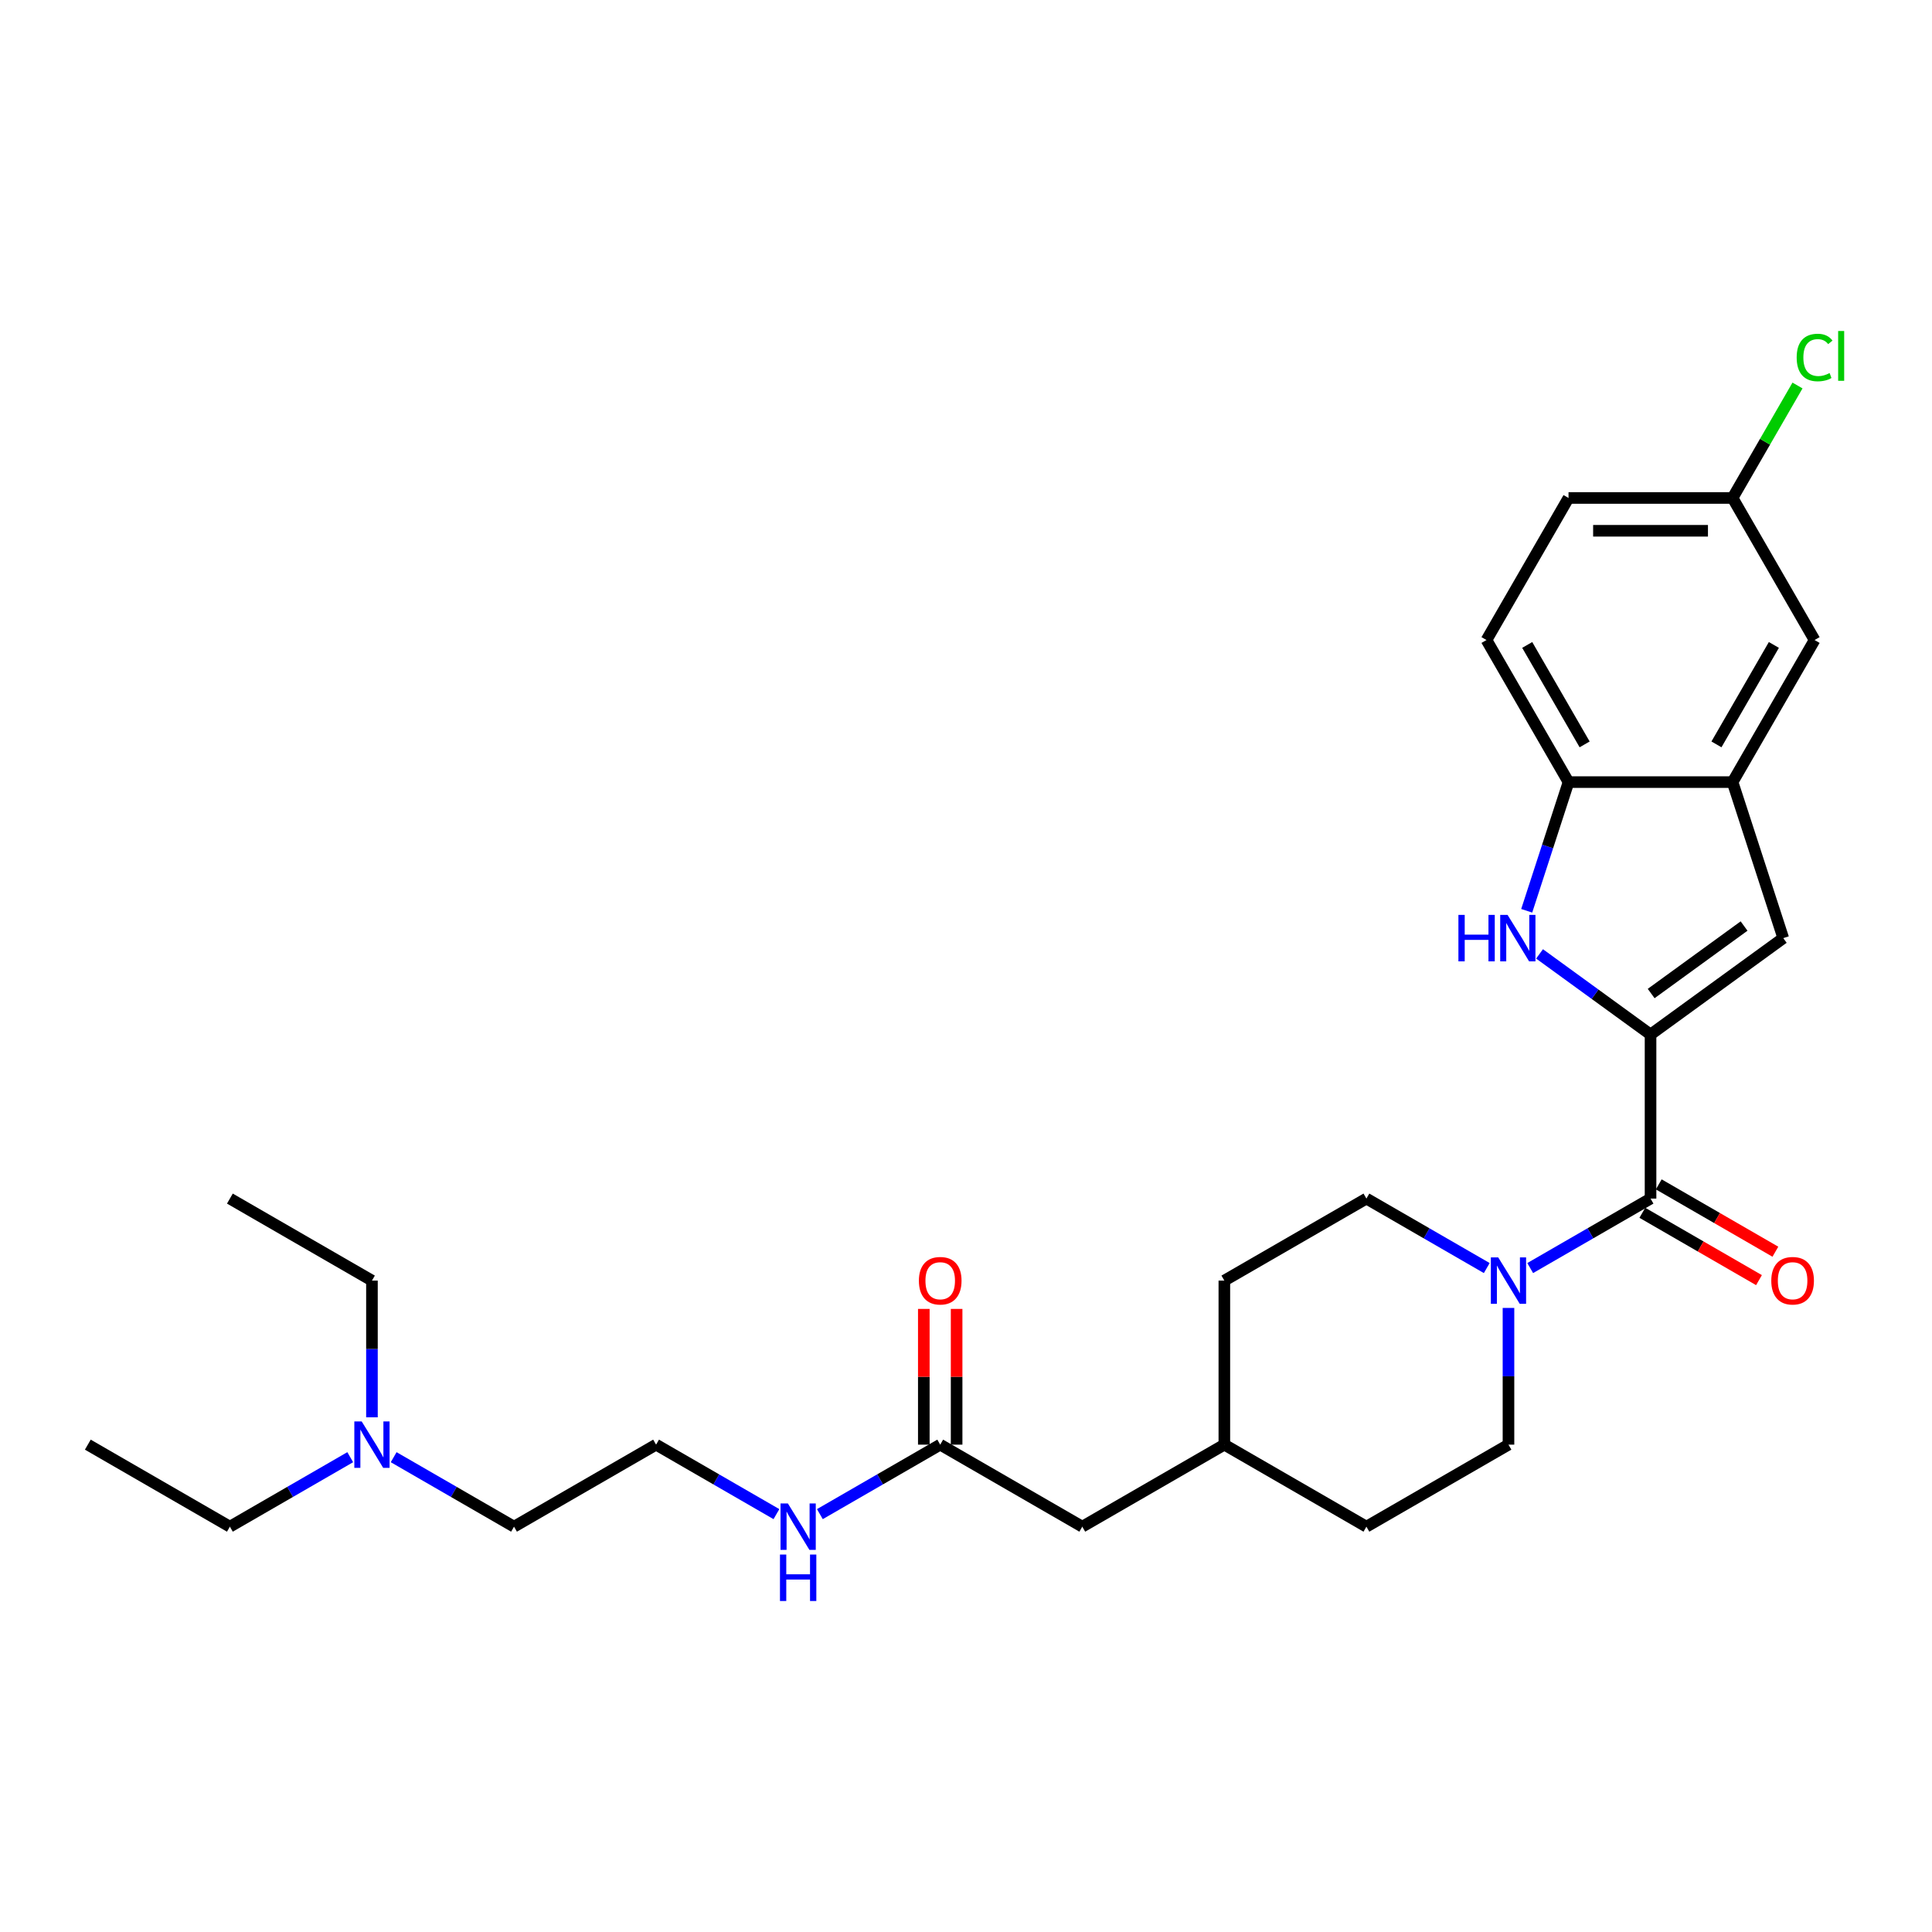 <?xml version='1.0' encoding='iso-8859-1'?>
<svg version='1.1' baseProfile='full'
              xmlns='http://www.w3.org/2000/svg'
                      xmlns:rdkit='http://www.rdkit.org/xml'
                      xmlns:xlink='http://www.w3.org/1999/xlink'
                  xml:space='preserve'
width='1000px' height='1000px' viewBox='0 0 1000 1000'>
<!-- END OF HEADER -->
<rect style='opacity:1.0;fill:#FFFFFF;stroke:none' width='1000' height='1000' x='0' y='0'> </rect>
<path class='bond-0' d='M 854.319,535.475 L 825.594,514.605' style='fill:none;fill-rule:evenodd;stroke:#000000;stroke-width:6px;stroke-linecap:butt;stroke-linejoin:miter;stroke-opacity:1' />
<path class='bond-0' d='M 825.594,514.605 L 796.868,493.734' style='fill:none;fill-rule:evenodd;stroke:#0000FF;stroke-width:6px;stroke-linecap:butt;stroke-linejoin:miter;stroke-opacity:1' />
<path class='bond-1' d='M 854.319,535.475 L 854.319,620.384' style='fill:none;fill-rule:evenodd;stroke:#000000;stroke-width:6px;stroke-linecap:butt;stroke-linejoin:miter;stroke-opacity:1' />
<path class='bond-2' d='M 854.319,535.475 L 923.012,485.567' style='fill:none;fill-rule:evenodd;stroke:#000000;stroke-width:6px;stroke-linecap:butt;stroke-linejoin:miter;stroke-opacity:1' />
<path class='bond-2' d='M 854.641,514.25 L 902.726,479.314' style='fill:none;fill-rule:evenodd;stroke:#000000;stroke-width:6px;stroke-linecap:butt;stroke-linejoin:miter;stroke-opacity:1' />
<path class='bond-5' d='M 790.223,471.421 L 801.044,438.117' style='fill:none;fill-rule:evenodd;stroke:#0000FF;stroke-width:6px;stroke-linecap:butt;stroke-linejoin:miter;stroke-opacity:1' />
<path class='bond-5' d='M 801.044,438.117 L 811.865,404.814' style='fill:none;fill-rule:evenodd;stroke:#000000;stroke-width:6px;stroke-linecap:butt;stroke-linejoin:miter;stroke-opacity:1' />
<path class='bond-3' d='M 854.319,620.384 L 823.174,638.365' style='fill:none;fill-rule:evenodd;stroke:#000000;stroke-width:6px;stroke-linecap:butt;stroke-linejoin:miter;stroke-opacity:1' />
<path class='bond-3' d='M 823.174,638.365 L 792.028,656.347' style='fill:none;fill-rule:evenodd;stroke:#0000FF;stroke-width:6px;stroke-linecap:butt;stroke-linejoin:miter;stroke-opacity:1' />
<path class='bond-7' d='M 850.074,627.737 L 880.26,645.165' style='fill:none;fill-rule:evenodd;stroke:#000000;stroke-width:6px;stroke-linecap:butt;stroke-linejoin:miter;stroke-opacity:1' />
<path class='bond-7' d='M 880.26,645.165 L 910.446,662.593' style='fill:none;fill-rule:evenodd;stroke:#FF0000;stroke-width:6px;stroke-linecap:butt;stroke-linejoin:miter;stroke-opacity:1' />
<path class='bond-7' d='M 858.565,613.03 L 888.751,630.458' style='fill:none;fill-rule:evenodd;stroke:#000000;stroke-width:6px;stroke-linecap:butt;stroke-linejoin:miter;stroke-opacity:1' />
<path class='bond-7' d='M 888.751,630.458 L 918.937,647.886' style='fill:none;fill-rule:evenodd;stroke:#FF0000;stroke-width:6px;stroke-linecap:butt;stroke-linejoin:miter;stroke-opacity:1' />
<path class='bond-4' d='M 923.012,485.567 L 896.774,404.814' style='fill:none;fill-rule:evenodd;stroke:#000000;stroke-width:6px;stroke-linecap:butt;stroke-linejoin:miter;stroke-opacity:1' />
<path class='bond-9' d='M 769.544,656.347 L 738.398,638.365' style='fill:none;fill-rule:evenodd;stroke:#0000FF;stroke-width:6px;stroke-linecap:butt;stroke-linejoin:miter;stroke-opacity:1' />
<path class='bond-9' d='M 738.398,638.365 L 707.253,620.384' style='fill:none;fill-rule:evenodd;stroke:#000000;stroke-width:6px;stroke-linecap:butt;stroke-linejoin:miter;stroke-opacity:1' />
<path class='bond-10' d='M 780.786,676.984 L 780.786,712.365' style='fill:none;fill-rule:evenodd;stroke:#0000FF;stroke-width:6px;stroke-linecap:butt;stroke-linejoin:miter;stroke-opacity:1' />
<path class='bond-10' d='M 780.786,712.365 L 780.786,747.747' style='fill:none;fill-rule:evenodd;stroke:#000000;stroke-width:6px;stroke-linecap:butt;stroke-linejoin:miter;stroke-opacity:1' />
<path class='bond-8' d='M 896.774,404.814 L 939.228,331.28' style='fill:none;fill-rule:evenodd;stroke:#000000;stroke-width:6px;stroke-linecap:butt;stroke-linejoin:miter;stroke-opacity:1' />
<path class='bond-8' d='M 888.435,385.293 L 918.153,333.82' style='fill:none;fill-rule:evenodd;stroke:#000000;stroke-width:6px;stroke-linecap:butt;stroke-linejoin:miter;stroke-opacity:1' />
<path class='bond-28' d='M 896.774,404.814 L 811.865,404.814' style='fill:none;fill-rule:evenodd;stroke:#000000;stroke-width:6px;stroke-linecap:butt;stroke-linejoin:miter;stroke-opacity:1' />
<path class='bond-12' d='M 811.865,404.814 L 769.41,331.28' style='fill:none;fill-rule:evenodd;stroke:#000000;stroke-width:6px;stroke-linecap:butt;stroke-linejoin:miter;stroke-opacity:1' />
<path class='bond-12' d='M 820.203,385.293 L 790.485,333.82' style='fill:none;fill-rule:evenodd;stroke:#000000;stroke-width:6px;stroke-linecap:butt;stroke-linejoin:miter;stroke-opacity:1' />
<path class='bond-6' d='M 486.653,747.747 L 560.187,790.201' style='fill:none;fill-rule:evenodd;stroke:#000000;stroke-width:6px;stroke-linecap:butt;stroke-linejoin:miter;stroke-opacity:1' />
<path class='bond-11' d='M 495.144,747.747 L 495.144,712.62' style='fill:none;fill-rule:evenodd;stroke:#000000;stroke-width:6px;stroke-linecap:butt;stroke-linejoin:miter;stroke-opacity:1' />
<path class='bond-11' d='M 495.144,712.62 L 495.144,677.493' style='fill:none;fill-rule:evenodd;stroke:#FF0000;stroke-width:6px;stroke-linecap:butt;stroke-linejoin:miter;stroke-opacity:1' />
<path class='bond-11' d='M 478.163,747.747 L 478.163,712.62' style='fill:none;fill-rule:evenodd;stroke:#000000;stroke-width:6px;stroke-linecap:butt;stroke-linejoin:miter;stroke-opacity:1' />
<path class='bond-11' d='M 478.163,712.62 L 478.163,677.493' style='fill:none;fill-rule:evenodd;stroke:#FF0000;stroke-width:6px;stroke-linecap:butt;stroke-linejoin:miter;stroke-opacity:1' />
<path class='bond-13' d='M 486.653,747.747 L 455.508,765.729' style='fill:none;fill-rule:evenodd;stroke:#000000;stroke-width:6px;stroke-linecap:butt;stroke-linejoin:miter;stroke-opacity:1' />
<path class='bond-13' d='M 455.508,765.729 L 424.362,783.711' style='fill:none;fill-rule:evenodd;stroke:#0000FF;stroke-width:6px;stroke-linecap:butt;stroke-linejoin:miter;stroke-opacity:1' />
<path class='bond-14' d='M 939.228,331.28 L 896.774,257.747' style='fill:none;fill-rule:evenodd;stroke:#000000;stroke-width:6px;stroke-linecap:butt;stroke-linejoin:miter;stroke-opacity:1' />
<path class='bond-19' d='M 707.253,620.384 L 633.72,662.838' style='fill:none;fill-rule:evenodd;stroke:#000000;stroke-width:6px;stroke-linecap:butt;stroke-linejoin:miter;stroke-opacity:1' />
<path class='bond-18' d='M 780.786,747.747 L 707.253,790.201' style='fill:none;fill-rule:evenodd;stroke:#000000;stroke-width:6px;stroke-linecap:butt;stroke-linejoin:miter;stroke-opacity:1' />
<path class='bond-17' d='M 769.41,331.28 L 811.865,257.747' style='fill:none;fill-rule:evenodd;stroke:#000000;stroke-width:6px;stroke-linecap:butt;stroke-linejoin:miter;stroke-opacity:1' />
<path class='bond-22' d='M 401.878,783.711 L 370.733,765.729' style='fill:none;fill-rule:evenodd;stroke:#0000FF;stroke-width:6px;stroke-linecap:butt;stroke-linejoin:miter;stroke-opacity:1' />
<path class='bond-22' d='M 370.733,765.729 L 339.587,747.747' style='fill:none;fill-rule:evenodd;stroke:#000000;stroke-width:6px;stroke-linecap:butt;stroke-linejoin:miter;stroke-opacity:1' />
<path class='bond-20' d='M 896.774,257.747 L 913.579,228.64' style='fill:none;fill-rule:evenodd;stroke:#000000;stroke-width:6px;stroke-linecap:butt;stroke-linejoin:miter;stroke-opacity:1' />
<path class='bond-20' d='M 913.579,228.64 L 930.384,199.532' style='fill:none;fill-rule:evenodd;stroke:#00CC00;stroke-width:6px;stroke-linecap:butt;stroke-linejoin:miter;stroke-opacity:1' />
<path class='bond-29' d='M 896.774,257.747 L 811.865,257.747' style='fill:none;fill-rule:evenodd;stroke:#000000;stroke-width:6px;stroke-linecap:butt;stroke-linejoin:miter;stroke-opacity:1' />
<path class='bond-29' d='M 884.037,274.729 L 824.601,274.729' style='fill:none;fill-rule:evenodd;stroke:#000000;stroke-width:6px;stroke-linecap:butt;stroke-linejoin:miter;stroke-opacity:1' />
<path class='bond-15' d='M 560.187,790.201 L 633.72,747.747' style='fill:none;fill-rule:evenodd;stroke:#000000;stroke-width:6px;stroke-linecap:butt;stroke-linejoin:miter;stroke-opacity:1' />
<path class='bond-16' d='M 203.763,754.237 L 234.908,772.219' style='fill:none;fill-rule:evenodd;stroke:#0000FF;stroke-width:6px;stroke-linecap:butt;stroke-linejoin:miter;stroke-opacity:1' />
<path class='bond-16' d='M 234.908,772.219 L 266.054,790.201' style='fill:none;fill-rule:evenodd;stroke:#000000;stroke-width:6px;stroke-linecap:butt;stroke-linejoin:miter;stroke-opacity:1' />
<path class='bond-24' d='M 181.279,754.237 L 150.133,772.219' style='fill:none;fill-rule:evenodd;stroke:#0000FF;stroke-width:6px;stroke-linecap:butt;stroke-linejoin:miter;stroke-opacity:1' />
<path class='bond-24' d='M 150.133,772.219 L 118.988,790.201' style='fill:none;fill-rule:evenodd;stroke:#000000;stroke-width:6px;stroke-linecap:butt;stroke-linejoin:miter;stroke-opacity:1' />
<path class='bond-25' d='M 192.521,733.601 L 192.521,698.219' style='fill:none;fill-rule:evenodd;stroke:#0000FF;stroke-width:6px;stroke-linecap:butt;stroke-linejoin:miter;stroke-opacity:1' />
<path class='bond-25' d='M 192.521,698.219 L 192.521,662.838' style='fill:none;fill-rule:evenodd;stroke:#000000;stroke-width:6px;stroke-linecap:butt;stroke-linejoin:miter;stroke-opacity:1' />
<path class='bond-21' d='M 707.253,790.201 L 633.72,747.747' style='fill:none;fill-rule:evenodd;stroke:#000000;stroke-width:6px;stroke-linecap:butt;stroke-linejoin:miter;stroke-opacity:1' />
<path class='bond-30' d='M 633.72,662.838 L 633.72,747.747' style='fill:none;fill-rule:evenodd;stroke:#000000;stroke-width:6px;stroke-linecap:butt;stroke-linejoin:miter;stroke-opacity:1' />
<path class='bond-23' d='M 339.587,747.747 L 266.054,790.201' style='fill:none;fill-rule:evenodd;stroke:#000000;stroke-width:6px;stroke-linecap:butt;stroke-linejoin:miter;stroke-opacity:1' />
<path class='bond-27' d='M 118.988,790.201 L 45.455,747.747' style='fill:none;fill-rule:evenodd;stroke:#000000;stroke-width:6px;stroke-linecap:butt;stroke-linejoin:miter;stroke-opacity:1' />
<path class='bond-26' d='M 192.521,662.838 L 118.988,620.384' style='fill:none;fill-rule:evenodd;stroke:#000000;stroke-width:6px;stroke-linecap:butt;stroke-linejoin:miter;stroke-opacity:1' />
<path  class='atom-1' d='M 754.873 473.544
L 758.133 473.544
L 758.133 483.767
L 770.428 483.767
L 770.428 473.544
L 773.688 473.544
L 773.688 497.59
L 770.428 497.59
L 770.428 486.484
L 758.133 486.484
L 758.133 497.59
L 754.873 497.59
L 754.873 473.544
' fill='#0000FF'/>
<path  class='atom-1' d='M 780.311 473.544
L 788.191 486.28
Q 788.972 487.537, 790.229 489.812
Q 791.485 492.088, 791.553 492.224
L 791.553 473.544
L 794.746 473.544
L 794.746 497.59
L 791.451 497.59
L 782.994 483.665
Q 782.009 482.034, 780.957 480.166
Q 779.938 478.298, 779.632 477.721
L 779.632 497.59
L 776.507 497.59
L 776.507 473.544
L 780.311 473.544
' fill='#0000FF'/>
<path  class='atom-4' d='M 775.471 650.815
L 783.35 663.551
Q 784.131 664.808, 785.388 667.083
Q 786.645 669.359, 786.713 669.495
L 786.713 650.815
L 789.905 650.815
L 789.905 674.861
L 786.611 674.861
L 778.154 660.936
Q 777.169 659.306, 776.116 657.438
Q 775.097 655.57, 774.791 654.992
L 774.791 674.861
L 771.667 674.861
L 771.667 650.815
L 775.471 650.815
' fill='#0000FF'/>
<path  class='atom-8' d='M 916.814 662.906
Q 916.814 657.132, 919.667 653.906
Q 922.52 650.679, 927.852 650.679
Q 933.185 650.679, 936.038 653.906
Q 938.89 657.132, 938.89 662.906
Q 938.89 668.748, 936.004 672.076
Q 933.117 675.37, 927.852 675.37
Q 922.554 675.37, 919.667 672.076
Q 916.814 668.782, 916.814 662.906
M 927.852 672.653
Q 931.52 672.653, 933.49 670.208
Q 935.494 667.729, 935.494 662.906
Q 935.494 658.185, 933.49 655.807
Q 931.52 653.396, 927.852 653.396
Q 924.184 653.396, 922.18 655.774
Q 920.211 658.151, 920.211 662.906
Q 920.211 667.763, 922.18 670.208
Q 924.184 672.653, 927.852 672.653
' fill='#FF0000'/>
<path  class='atom-12' d='M 475.615 662.906
Q 475.615 657.132, 478.468 653.906
Q 481.321 650.679, 486.653 650.679
Q 491.986 650.679, 494.839 653.906
Q 497.692 657.132, 497.692 662.906
Q 497.692 668.748, 494.805 672.076
Q 491.918 675.37, 486.653 675.37
Q 481.355 675.37, 478.468 672.076
Q 475.615 668.782, 475.615 662.906
M 486.653 672.653
Q 490.321 672.653, 492.291 670.208
Q 494.295 667.729, 494.295 662.906
Q 494.295 658.185, 492.291 655.807
Q 490.321 653.396, 486.653 653.396
Q 482.985 653.396, 480.982 655.774
Q 479.012 658.151, 479.012 662.906
Q 479.012 667.763, 480.982 670.208
Q 482.985 672.653, 486.653 672.653
' fill='#FF0000'/>
<path  class='atom-14' d='M 407.805 778.178
L 415.685 790.914
Q 416.466 792.171, 417.722 794.447
Q 418.979 796.722, 419.047 796.858
L 419.047 778.178
L 422.239 778.178
L 422.239 802.224
L 418.945 802.224
L 410.488 788.299
Q 409.503 786.669, 408.45 784.801
Q 407.431 782.933, 407.126 782.356
L 407.126 802.224
L 404.001 802.224
L 404.001 778.178
L 407.805 778.178
' fill='#0000FF'/>
<path  class='atom-14' d='M 403.712 804.629
L 406.973 804.629
L 406.973 814.852
L 419.268 814.852
L 419.268 804.629
L 422.528 804.629
L 422.528 828.675
L 419.268 828.675
L 419.268 817.569
L 406.973 817.569
L 406.973 828.675
L 403.712 828.675
L 403.712 804.629
' fill='#0000FF'/>
<path  class='atom-17' d='M 187.206 735.724
L 195.085 748.46
Q 195.866 749.717, 197.123 751.992
Q 198.38 754.268, 198.447 754.404
L 198.447 735.724
L 201.64 735.724
L 201.64 759.77
L 198.346 759.77
L 189.889 745.845
Q 188.904 744.214, 187.851 742.347
Q 186.832 740.479, 186.526 739.901
L 186.526 759.77
L 183.402 759.77
L 183.402 735.724
L 187.206 735.724
' fill='#0000FF'/>
<path  class='atom-21' d='M 929.956 185.046
Q 929.956 179.069, 932.741 175.944
Q 935.56 172.785, 940.892 172.785
Q 945.851 172.785, 948.5 176.284
L 946.258 178.118
Q 944.322 175.57, 940.892 175.57
Q 937.258 175.57, 935.322 178.016
Q 933.42 180.427, 933.42 185.046
Q 933.42 189.801, 935.39 192.247
Q 937.394 194.692, 941.266 194.692
Q 943.915 194.692, 947.006 193.096
L 947.957 195.643
Q 946.7 196.458, 944.798 196.934
Q 942.896 197.409, 940.79 197.409
Q 935.56 197.409, 932.741 194.216
Q 929.956 191.024, 929.956 185.046
' fill='#00CC00'/>
<path  class='atom-21' d='M 951.421 171.325
L 954.545 171.325
L 954.545 197.103
L 951.421 197.103
L 951.421 171.325
' fill='#00CC00'/>
</svg>
